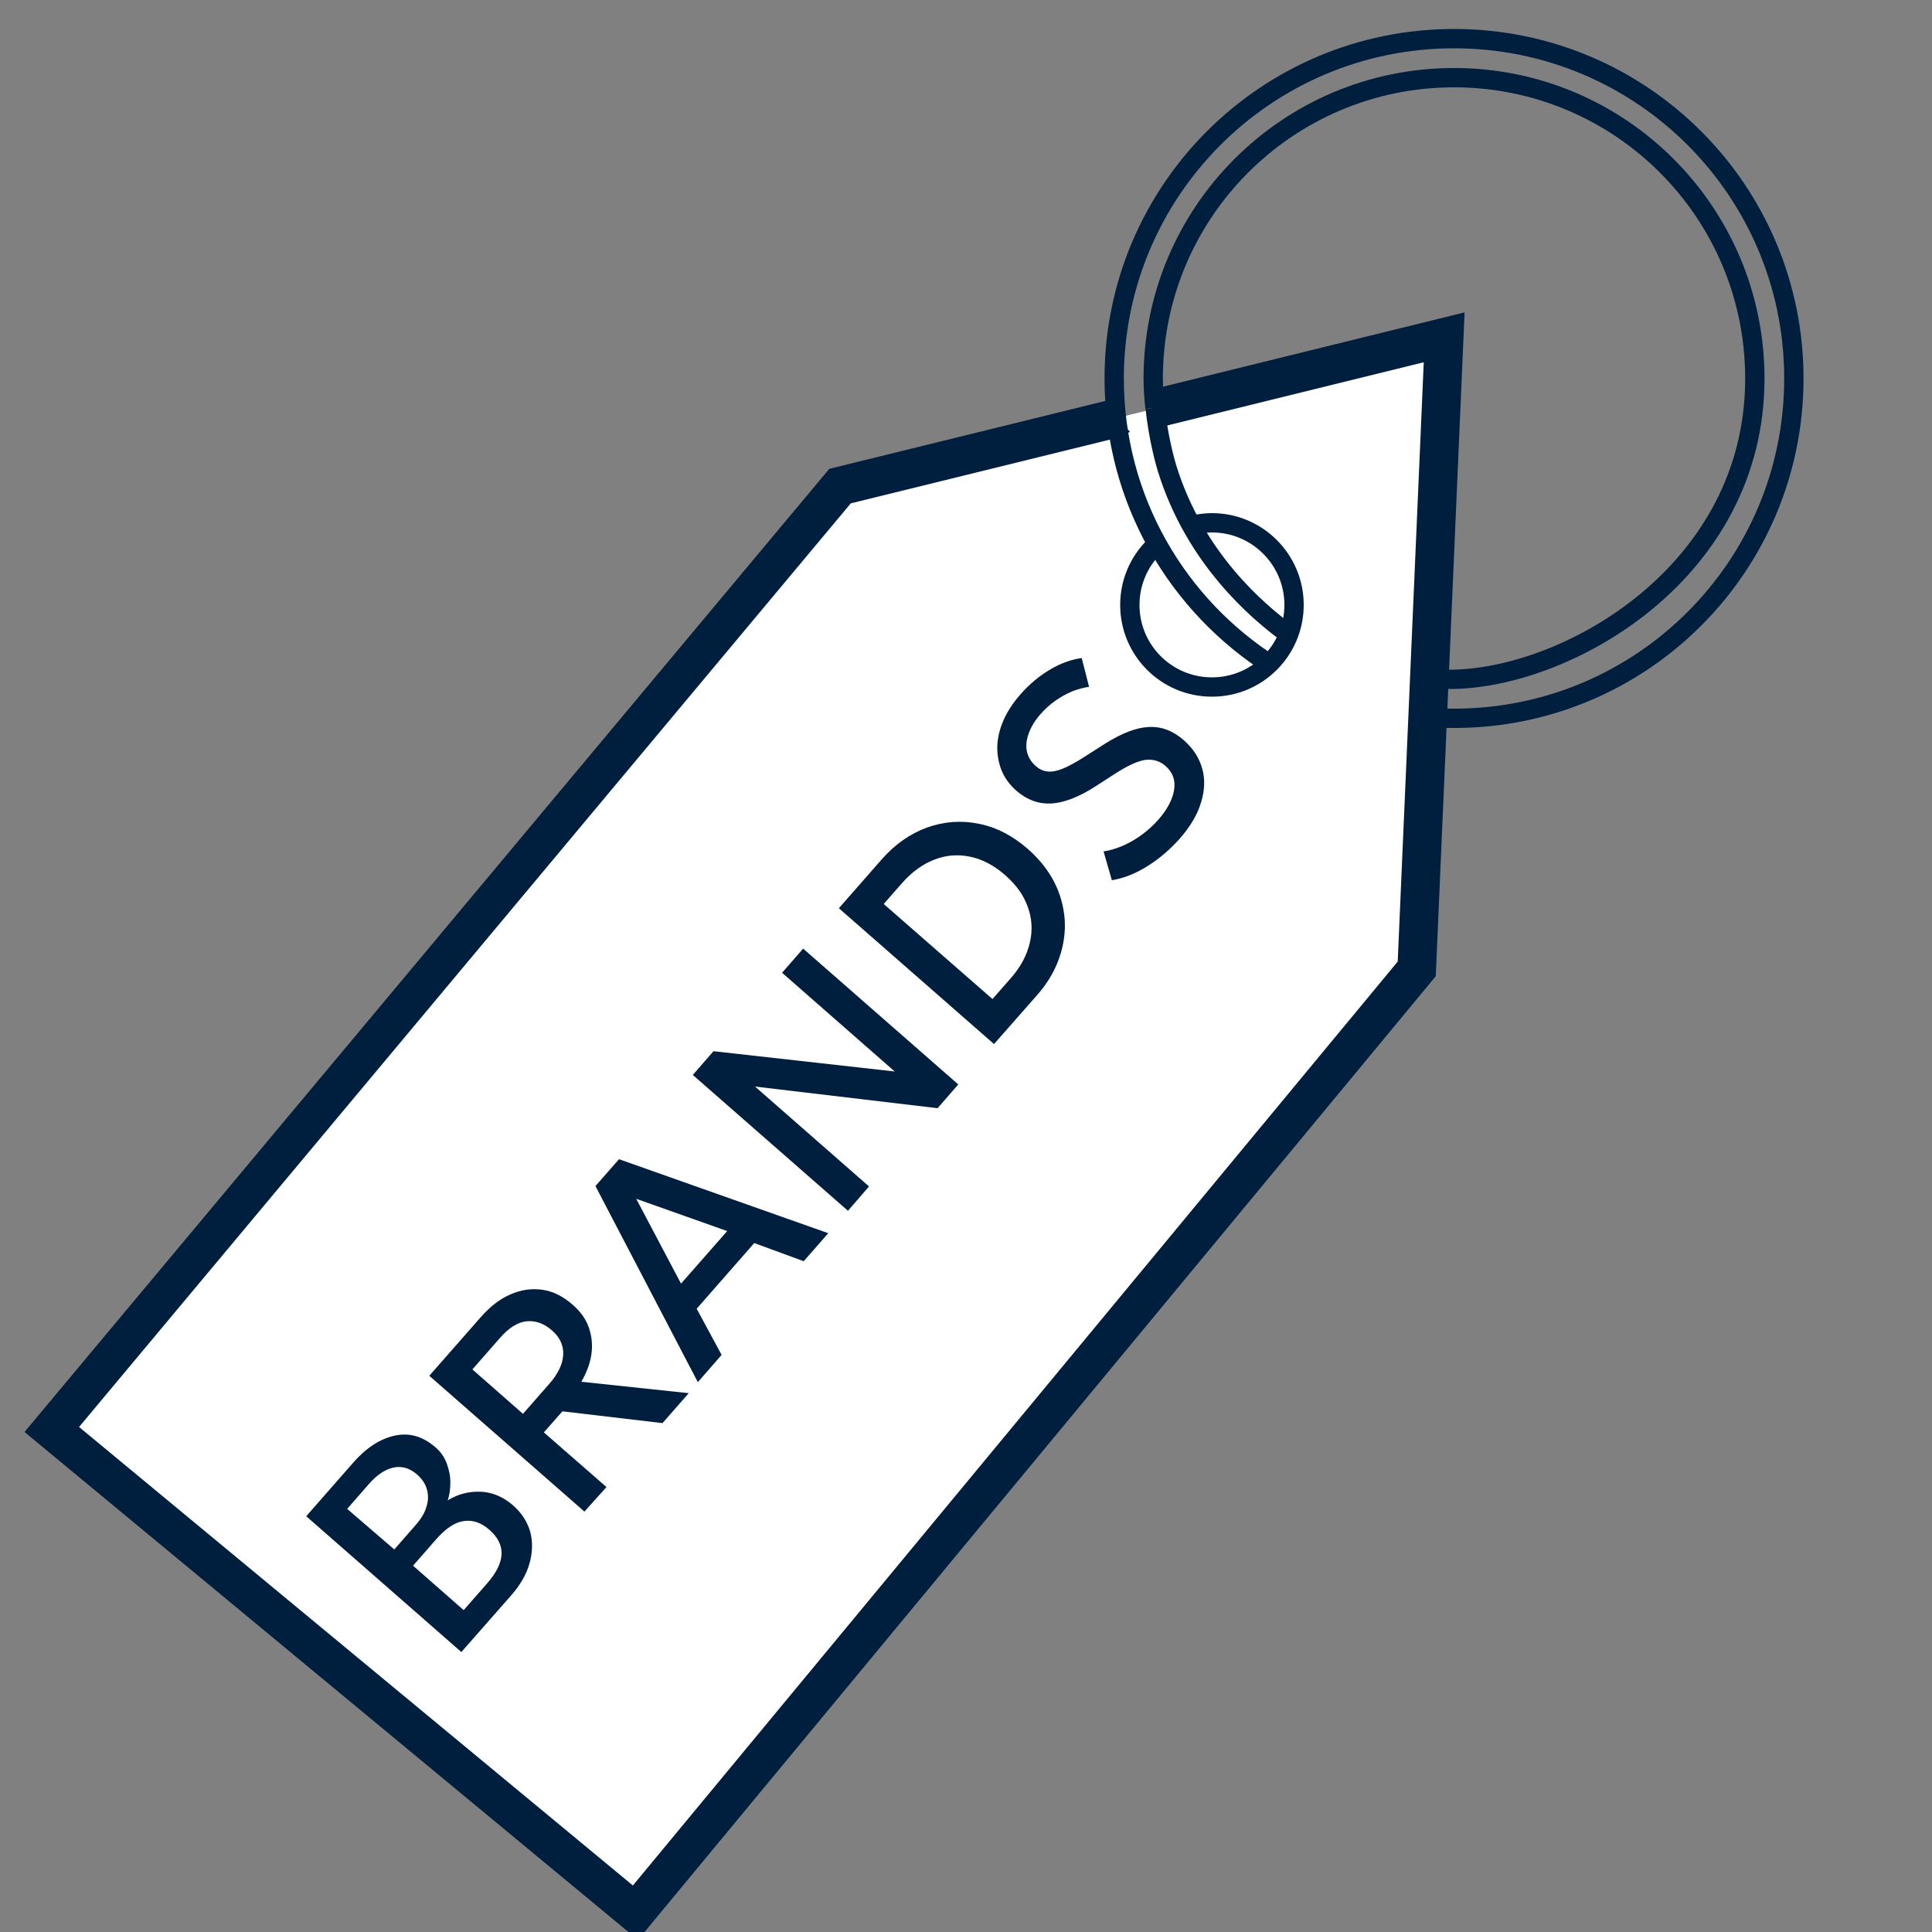 <?xml version="1.0" encoding="utf-8"?>
<!-- Generator: Adobe Illustrator 23.0.3, SVG Export Plug-In . SVG Version: 6.00 Build 0)  -->
<svg version="1.1" id="Слой_1" xmlns="http://www.w3.org/2000/svg" xmlns:xlink="http://www.w3.org/1999/xlink" x="0px" y="0px"
	 viewBox="0 0 100 100" style="enable-background:new 0 0 100 100;" xml:space="preserve">
<rect x="0" y="0" width="100" height="100" fill="#808080" stroke="none"/>
<style type="text/css">
	.st0{fill:#FFFFFF;stroke:#001F3E;stroke-width:2;stroke-miterlimit:10;}
	.st1{fill:#FFFFFF;stroke:#001F3E;stroke-miterlimit:10;}
	.st2{fill:none;stroke:#001F3E;stroke-miterlimit:10;}
	.st3{fill:#001F3E;}
</style>
<path class="st0" d="M57.79,21.64c-4.77,1.17-9.54,2.35-14.31,3.52c-13.6,16.28-27.2,32.55-40.8,48.83
	C12.75,82.33,22.82,90.66,32.89,99c13.48-16.28,26.96-32.57,40.44-48.85c0.47-10.9,0.95-21.79,1.42-32.69
	c-5.02,1.24-10.04,2.47-15.06,3.71"/>
<path class="st0" d="M57.81,21.63c-0.01,0-0.02,0-0.03,0.01"/>
<path class="st1" d="M61.82,27.16c0.29-0.06,0.6-0.1,0.91-0.1c2.34,0,4.25,1.9,4.25,4.25s-1.9,4.25-4.25,4.25s-4.25-1.9-4.25-4.25
	c0-1.28,0.57-2.43,1.46-3.2"/>
<path class="st2" d="M65.87,34.47c-4.93-3.12-8.2-8.61-8.2-14.88C57.67,9.87,65.54,2,75.26,2s17.59,7.87,17.59,17.59
	s-7.87,17.59-17.59,17.59c-0.53,0-1.05-0.02-1.57-0.07"/>
<path class="st2" d="M59.78,21.11c-0.05-0.49-0.09-1-0.09-1.52c0-8.6,6.97-15.57,15.57-15.57c8.6,0,15.57,6.97,15.57,15.57
	c0,9.94-9.52,15.43-15.57,15.57c-0.53,0.01-1-0.02-1.39-0.06"/>
<path class="st2" d="M66.57,32.73c-1.43-1.06-4.72-3.8-6.17-8.51c-0.1-0.33-0.45-1.59-0.61-3.11"/>
<g>
	<g>
		<path class="st3" d="M23.88,85.51l-8.03-7.03l2.42-2.76c0.67-0.77,1.39-1.24,2.15-1.41c0.76-0.17,1.47,0.03,2.14,0.62
			c0.25,0.22,0.44,0.49,0.56,0.81c0.12,0.32,0.19,0.65,0.19,0.99c0,0.34-0.04,0.65-0.14,0.93c0.52-0.32,1.08-0.47,1.69-0.45
			c0.61,0.02,1.18,0.26,1.7,0.71c0.44,0.39,0.73,0.84,0.88,1.35c0.14,0.52,0.13,1.07-0.03,1.64c-0.16,0.58-0.49,1.15-0.99,1.71
			L23.88,85.51z M20.41,80.2l1.11-1.27c0.27-0.31,0.46-0.62,0.55-0.93c0.1-0.31,0.11-0.61,0.03-0.9s-0.25-0.55-0.51-0.78
			c-0.38-0.33-0.78-0.45-1.22-0.36c-0.43,0.09-0.87,0.38-1.3,0.88l-1.1,1.26L20.41,80.2z M24,83.34l1.21-1.38
			c0.48-0.55,0.73-1.05,0.75-1.51s-0.19-0.88-0.62-1.26c-0.43-0.38-0.87-0.53-1.34-0.46s-0.94,0.39-1.43,0.95l-1.19,1.36L24,83.34z"
			/>
		<path class="st3" d="M30.25,78.24l-8.03-7.03l2.66-3.03c0.49-0.56,1.01-0.96,1.56-1.19c0.55-0.24,1.1-0.31,1.65-0.23
			s1.07,0.35,1.56,0.78c0.4,0.35,0.68,0.74,0.83,1.18s0.2,0.9,0.13,1.38c-0.07,0.48-0.25,0.95-0.52,1.42l5.56,0.59l-1.36,1.55
			l-5.18-0.61l-0.96,1.09l3.24,2.83L30.25,78.24z M27.07,73.18l1.35-1.54c0.46-0.52,0.7-1.02,0.73-1.5
			c0.03-0.48-0.16-0.91-0.57-1.27c-0.42-0.37-0.87-0.53-1.33-0.48c-0.46,0.05-0.92,0.34-1.37,0.86l-1.43,1.63L27.07,73.18z"/>
		<path class="st3" d="M36.12,71.54l-5.3-10.15L32.04,60l10.83,3.83l-1.27,1.45l-2.56-0.94l-2.98,3.4l1.29,2.39L36.12,71.54z
			 M35.25,66.44l2.39-2.72l-4.71-1.67L35.25,66.44z"/>
		<path class="st3" d="M43.89,62.67l-8.03-7.03l1.07-1.23l9.38,1.05l-5.83-5.11l1.09-1.25l8.03,7.03l-1.07,1.23l-9.45-1.12l5.9,5.17
			L43.89,62.67z"/>
		<path class="st3" d="M51.45,54.04l-8.03-7.03l2.2-2.51c0.7-0.8,1.49-1.35,2.37-1.67c0.88-0.31,1.77-0.38,2.68-0.19
			c0.91,0.18,1.75,0.62,2.54,1.31c0.59,0.52,1.04,1.09,1.36,1.71c0.32,0.63,0.49,1.28,0.54,1.95c0.04,0.68-0.06,1.35-0.3,2.02
			c-0.24,0.67-0.62,1.3-1.15,1.9L51.45,54.04z M51.37,51.71l0.94-1.07c0.38-0.43,0.66-0.88,0.84-1.35c0.18-0.47,0.26-0.93,0.24-1.4
			c-0.02-0.47-0.15-0.92-0.37-1.36c-0.22-0.44-0.56-0.85-0.99-1.23c-0.58-0.51-1.19-0.83-1.83-0.96c-0.63-0.13-1.25-0.08-1.85,0.16
			c-0.6,0.23-1.16,0.64-1.67,1.22l-0.94,1.07L51.37,51.71z"/>
		<path class="st3" d="M61.07,43.4c-0.49,0.55-1.04,1.03-1.66,1.42c-0.62,0.39-1.24,0.64-1.86,0.74l-0.43-1.49
			c0.33-0.05,0.67-0.15,1.01-0.3c0.34-0.15,0.67-0.34,0.98-0.57c0.31-0.23,0.6-0.49,0.85-0.78c0.46-0.52,0.73-1.04,0.81-1.53
			c0.08-0.5-0.06-0.91-0.45-1.25c-0.29-0.25-0.63-0.35-1.02-0.31c-0.39,0.05-0.93,0.29-1.62,0.74l-0.96,0.62
			c-0.88,0.57-1.65,0.86-2.31,0.9c-0.66,0.03-1.26-0.19-1.8-0.66c-0.35-0.31-0.61-0.66-0.77-1.06c-0.16-0.4-0.23-0.82-0.22-1.26
			c0.02-0.45,0.13-0.9,0.33-1.35c0.2-0.45,0.49-0.89,0.86-1.31c0.47-0.54,0.99-0.97,1.55-1.3c0.56-0.33,1.11-0.52,1.63-0.59
			l0.38,1.49c-0.29,0.04-0.58,0.12-0.89,0.24c-0.3,0.13-0.59,0.29-0.87,0.49c-0.28,0.2-0.53,0.43-0.76,0.69
			c-0.28,0.32-0.48,0.65-0.6,0.98s-0.16,0.64-0.1,0.93c0.06,0.29,0.21,0.55,0.46,0.77c0.18,0.16,0.38,0.26,0.6,0.28
			c0.22,0.03,0.48-0.02,0.79-0.14c0.31-0.13,0.69-0.33,1.15-0.63l1.02-0.65c0.87-0.55,1.63-0.85,2.28-0.88
			c0.65-0.04,1.26,0.19,1.82,0.68c0.48,0.42,0.79,0.9,0.95,1.45c0.16,0.55,0.14,1.14-0.05,1.76C61.99,42.14,61.62,42.77,61.07,43.4z
			"/>
	</g>
</g>
</svg>
